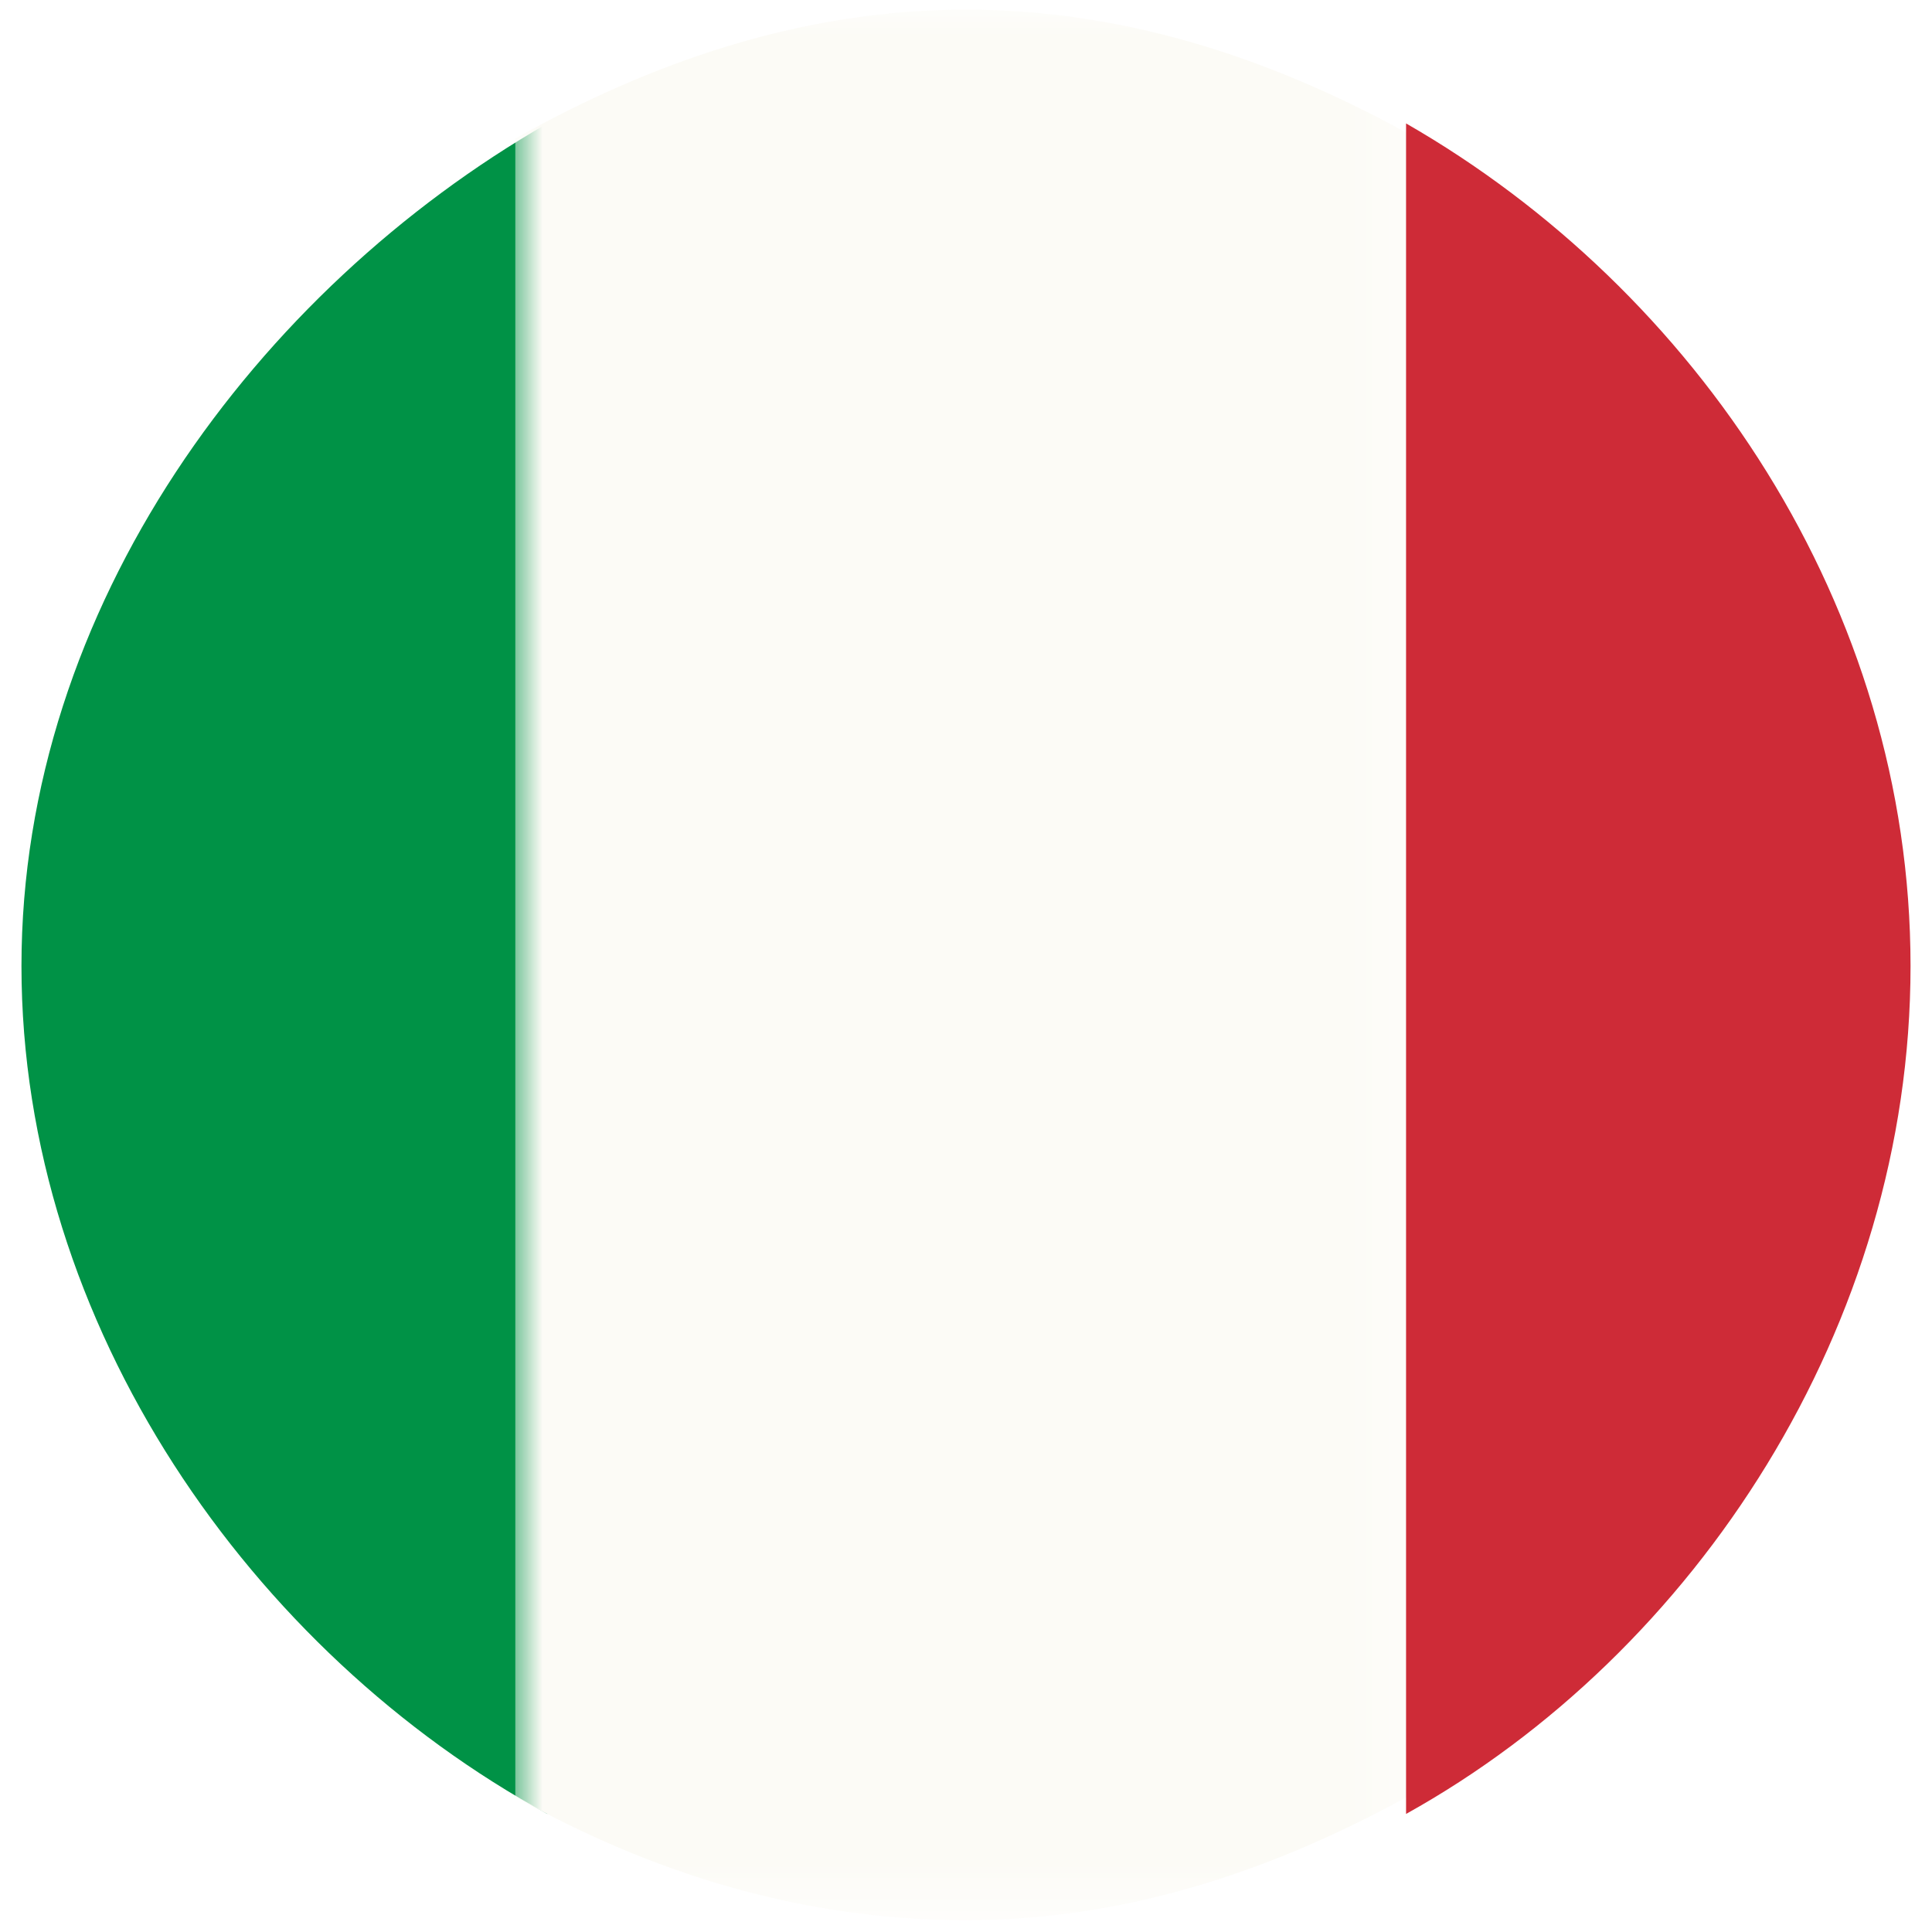 <?xml version="1.0" encoding="utf-8"?>
<!-- Generator: Adobe Illustrator 19.2.1, SVG Export Plug-In . SVG Version: 6.00 Build 0)  -->
<svg version="1.1" id="Ebene_1" xmlns="http://www.w3.org/2000/svg" xmlns:xlink="http://www.w3.org/1999/xlink" x="0px" y="0px"
	 viewBox="0 0 36 36" style="enable-background:new 0 0 36 36;" xml:space="preserve">
<style type="text/css">
	.st0{fill:#009246;}
	.st1{filter:url(#Adobe_OpacityMaskFilter);}
	.st2{fill:#FFFFFF;}
	.st3{mask:url(#mask-2);fill:#FCFBF6;}
	.st4{fill:#CE2B37;}
</style>
<title>flagge</title>
<desc>Created with Sketch.</desc>
<g id="Kontakt">
	<g id="Kontakt---Desktop" transform="translate(-89, -1480)">
		<g id="locations" transform="translate(85, 803)">
			<g id="location" transform="translate(4, 660)">
				<g id="flagge" transform="translate(0, 17)">
					<g id="Page-1">
						<path id="Fill-1" class="st0" d="M10.2,33.8V2.3c-5.4,3.1-9.8,9-9.8,15.7C0.4,24.7,4.7,30.8,10.2,33.8z"/>
						<g id="Group-5" transform="translate(9.302, 0.18)">
							<g id="Clip-4">
							</g>
							<defs>
								<filter id="Adobe_OpacityMaskFilter" filterUnits="userSpaceOnUse" x="0.3" y="0" width="16.8" height="35.7">
									<feColorMatrix  type="matrix" values="1 0 0 0 0  0 1 0 0 0  0 0 1 0 0  0 0 0 1 0"/>
								</filter>
							</defs>
							<mask maskUnits="userSpaceOnUse" x="0.3" y="0" width="16.8" height="35.7" id="mask-2">
								<g class="st1">
									<polygon id="path-1" class="st2" points="0.3,35.7 17.1,35.7 17.1,0 0.3,0 									"/>
								</g>
							</mask>
							<path id="Fill-3" class="st3" d="M17.1,2.4C14.6,1,11.8,0,8.7,0C5.6,0,2.8,1,0.3,2.4v30.9c2.5,1.4,5.3,2.3,8.4,2.3
								c3.1,0,5.9-1,8.4-2.4V2.4z"/>
						</g>
						<path id="Fill-6" class="st4" d="M26.2,2.3v31.5c5.4-3,9.4-9.1,9.4-15.8C35.6,11.3,31.6,5.4,26.2,2.3z"/>
					</g>
				</g>
			</g>
		</g>
	</g>
</g>
</svg>
